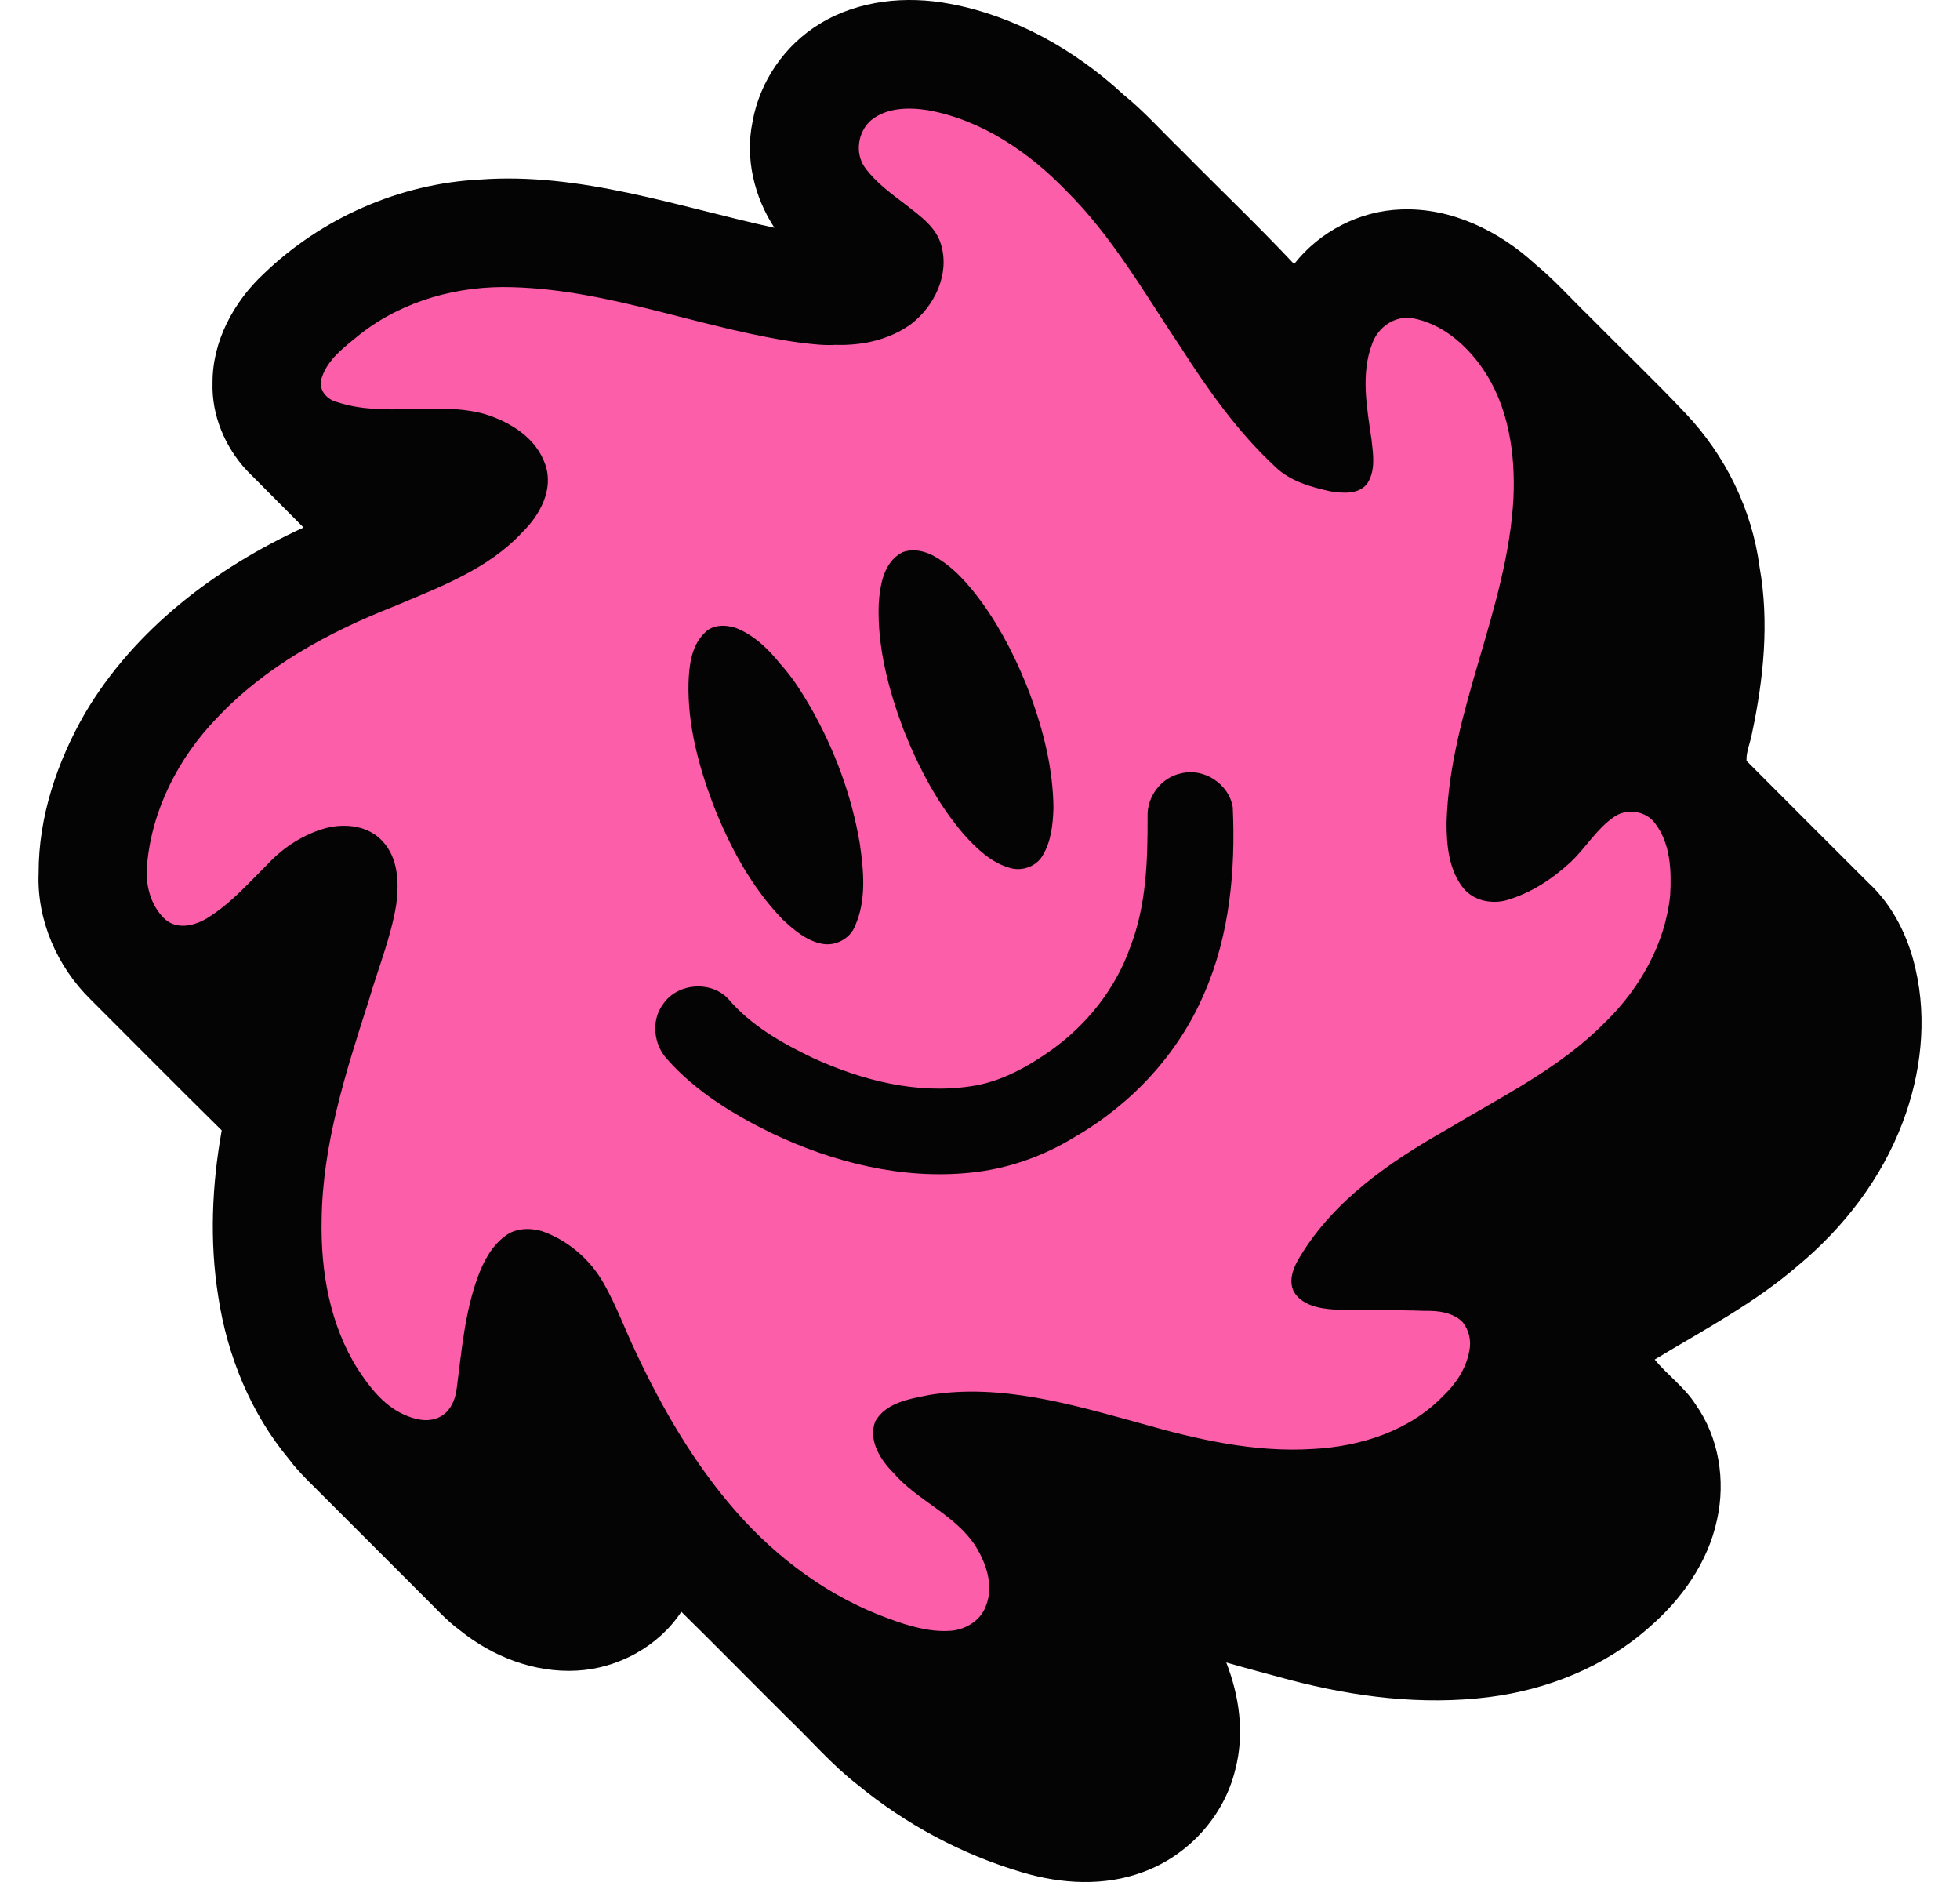 <svg width="50" height="48" viewBox="0 0 50 48" fill="none" xmlns="http://www.w3.org/2000/svg">
<g id="Vector">
<path d="M5.048 17.009L2.266 22.251L7.829 26.209L6.652 34.554L11.894 38.084L15.317 37.442L23.662 43.326L29.973 41.293L40.885 35.73L44.522 25.247L43.132 13.479L38.211 8.451L34.68 6.847L33.718 10.27L32.113 7.595L25.159 1.819H21.843L20.559 4.172L22.592 6.847H18.955L11.252 5.884L6.652 8.451L7.829 10.912L11.252 13.479L5.048 17.009Z" fill="#FC5EA9"/>
<path d="M20.924 0.6C21.907 0.004 23.12 -0.115 24.235 0.098C25.896 0.409 27.421 1.27 28.655 2.409C29.193 2.843 29.65 3.363 30.147 3.842C31.099 4.81 32.084 5.745 33.013 6.735C33.663 5.904 34.685 5.377 35.741 5.342C37.017 5.29 38.243 5.889 39.166 6.738C39.66 7.144 40.085 7.624 40.543 8.068C41.361 8.897 42.205 9.701 43.004 10.548C44.014 11.614 44.695 12.998 44.886 14.456C45.139 15.869 44.989 17.323 44.691 18.717C44.65 18.947 44.543 19.171 44.554 19.405C45.587 20.444 46.625 21.478 47.662 22.514C48.289 23.093 48.682 23.893 48.867 24.72C49.166 26.017 49.006 27.392 48.536 28.63C47.996 30.06 47.035 31.309 45.864 32.282C44.757 33.24 43.457 33.922 42.212 34.675C42.538 35.074 42.973 35.379 43.253 35.817C43.851 36.66 44.025 37.76 43.802 38.76C43.57 39.853 42.892 40.802 42.053 41.52C40.925 42.518 39.467 43.096 37.982 43.284C36.284 43.497 34.559 43.281 32.911 42.848C32.368 42.699 31.822 42.558 31.282 42.401C31.617 43.26 31.751 44.219 31.515 45.121C31.232 46.32 30.307 47.331 29.152 47.748C28.167 48.115 27.069 48.05 26.075 47.753C24.543 47.301 23.107 46.531 21.874 45.517C21.224 45.013 20.687 44.385 20.095 43.818C19.188 42.917 18.293 42.005 17.381 41.108C16.796 41.994 15.765 42.554 14.71 42.609C13.631 42.668 12.561 42.251 11.729 41.578C11.375 41.32 11.09 40.988 10.778 40.686C9.966 39.874 9.154 39.062 8.342 38.25C8.013 37.91 7.655 37.597 7.372 37.216C6.391 36.039 5.795 34.57 5.567 33.062C5.343 31.661 5.406 30.224 5.656 28.83C4.533 27.724 3.426 26.604 2.311 25.491C1.458 24.655 0.935 23.464 0.986 22.264C0.982 20.832 1.458 19.425 2.167 18.193C3.435 16.048 5.505 14.48 7.744 13.454C7.263 12.967 6.776 12.485 6.295 11.999C5.739 11.4 5.397 10.591 5.422 9.769C5.416 8.703 5.963 7.695 6.731 6.98C8.205 5.562 10.188 4.685 12.234 4.58C14.807 4.388 17.277 5.268 19.756 5.81C19.242 5.026 19.005 4.044 19.195 3.118C19.376 2.08 20.021 1.143 20.924 0.6ZM22.22 3.068C21.883 3.361 21.801 3.908 22.066 4.276C22.347 4.662 22.744 4.945 23.12 5.231C23.475 5.512 23.886 5.794 24.011 6.255C24.226 7.001 23.84 7.803 23.248 8.26C22.695 8.668 21.988 8.818 21.311 8.796C21.037 8.814 20.764 8.78 20.492 8.751C17.992 8.422 15.614 7.393 13.076 7.325C11.696 7.279 10.289 7.664 9.193 8.519C8.8 8.845 8.334 9.167 8.192 9.687C8.132 9.959 8.345 10.192 8.596 10.254C9.814 10.662 11.129 10.223 12.358 10.558C13.015 10.758 13.688 11.174 13.914 11.859C14.127 12.491 13.768 13.145 13.322 13.577C12.448 14.522 11.211 14.974 10.056 15.464C8.391 16.117 6.769 16.996 5.534 18.312C4.556 19.323 3.873 20.651 3.751 22.062C3.702 22.555 3.837 23.094 4.206 23.441C4.522 23.726 4.98 23.609 5.304 23.405C5.893 23.039 6.354 22.51 6.842 22.025C7.243 21.6 7.754 21.273 8.32 21.118C8.811 20.994 9.394 21.058 9.752 21.448C10.162 21.878 10.183 22.52 10.108 23.076C9.97 23.922 9.638 24.718 9.401 25.538C8.82 27.348 8.226 29.194 8.205 31.114C8.179 32.428 8.415 33.791 9.126 34.917C9.423 35.374 9.776 35.832 10.283 36.069C10.563 36.2 10.901 36.289 11.195 36.151C11.491 36.018 11.624 35.686 11.655 35.382C11.777 34.446 11.857 33.49 12.179 32.595C12.325 32.192 12.531 31.788 12.883 31.528C13.144 31.322 13.509 31.311 13.816 31.398C14.485 31.629 15.056 32.119 15.402 32.735C15.719 33.29 15.937 33.894 16.212 34.471C16.896 35.931 17.715 37.344 18.784 38.56C19.844 39.769 21.186 40.752 22.706 41.295C23.185 41.47 23.687 41.621 24.203 41.596C24.604 41.583 25.017 41.344 25.152 40.954C25.357 40.442 25.158 39.87 24.882 39.426C24.359 38.627 23.404 38.276 22.792 37.566C22.459 37.236 22.145 36.736 22.326 36.256C22.601 35.766 23.213 35.679 23.714 35.577C25.539 35.282 27.349 35.823 29.093 36.301C30.521 36.71 31.996 37.051 33.492 36.956C34.704 36.895 35.957 36.496 36.815 35.604C37.143 35.295 37.403 34.9 37.483 34.453C37.539 34.197 37.474 33.913 37.304 33.714C37.055 33.468 36.684 33.427 36.35 33.434C35.575 33.403 34.798 33.431 34.023 33.399C33.649 33.373 33.21 33.292 33.004 32.942C32.855 32.634 33.009 32.295 33.175 32.031C34.045 30.598 35.468 29.624 36.9 28.813C38.297 27.971 39.801 27.243 40.957 26.063C41.834 25.207 42.478 24.069 42.606 22.838C42.642 22.211 42.619 21.516 42.22 20.997C41.979 20.668 41.472 20.606 41.152 20.851C40.717 21.157 40.447 21.632 40.062 21.992C39.595 22.424 39.045 22.781 38.431 22.96C38.045 23.065 37.59 22.971 37.33 22.652C36.959 22.186 36.901 21.558 36.902 20.983C36.983 18.136 38.453 15.55 38.608 12.714C38.661 11.566 38.484 10.354 37.816 9.391C37.396 8.784 36.781 8.256 36.039 8.117C35.592 8.04 35.161 8.337 35.01 8.751C34.705 9.537 34.871 10.399 34.987 11.206C35.029 11.578 35.098 11.999 34.88 12.331C34.663 12.618 34.259 12.58 33.945 12.533C33.438 12.421 32.904 12.273 32.524 11.899C31.582 11.021 30.829 9.964 30.137 8.884C29.21 7.506 28.384 6.038 27.195 4.861C26.239 3.874 25.04 3.058 23.668 2.81C23.181 2.734 22.621 2.741 22.22 3.068Z" fill="#040404"/>
<path d="M23.015 14.089C23.28 13.981 23.581 14.049 23.824 14.181C24.327 14.459 24.707 14.903 25.044 15.359C25.564 16.079 25.962 16.881 26.277 17.709C26.62 18.637 26.864 19.613 26.874 20.607C26.86 21.026 26.817 21.466 26.591 21.831C26.422 22.109 26.057 22.231 25.75 22.132C25.285 21.999 24.922 21.649 24.604 21.3C23.919 20.509 23.43 19.57 23.046 18.602C22.667 17.587 22.38 16.513 22.416 15.421C22.445 14.934 22.538 14.339 23.015 14.089Z" fill="#040404"/>
<path d="M17.979 16.138C18.177 15.926 18.505 15.929 18.764 16.012C19.231 16.192 19.603 16.553 19.91 16.939C20.212 17.267 20.448 17.647 20.673 18.03C21.289 19.11 21.73 20.296 21.935 21.524C22.034 22.212 22.105 22.956 21.815 23.61C21.687 23.945 21.305 24.143 20.958 24.068C20.567 23.99 20.253 23.717 19.968 23.454C19.163 22.623 18.61 21.582 18.19 20.512C17.82 19.527 17.54 18.487 17.564 17.428C17.578 16.978 17.634 16.466 17.979 16.138Z" fill="#040404"/>
<path d="M30.131 19.724C30.712 19.575 31.358 19.999 31.448 20.593C31.521 22.198 31.37 23.85 30.72 25.337C30.063 26.878 28.868 28.16 27.423 28.995C26.616 29.492 25.703 29.814 24.759 29.909C23.014 30.09 21.255 29.647 19.685 28.902C18.706 28.423 17.749 27.84 17.021 27.017C16.674 26.646 16.603 26.033 16.911 25.616C17.267 25.074 18.129 25 18.573 25.471C19.152 26.154 19.947 26.605 20.744 26.986C21.992 27.556 23.39 27.914 24.766 27.705C25.522 27.597 26.203 27.218 26.819 26.783C27.736 26.127 28.47 25.201 28.841 24.132C29.244 23.081 29.279 21.941 29.275 20.83C29.253 20.318 29.626 19.825 30.131 19.724Z" fill="#040404"/>
</g>
</svg>
